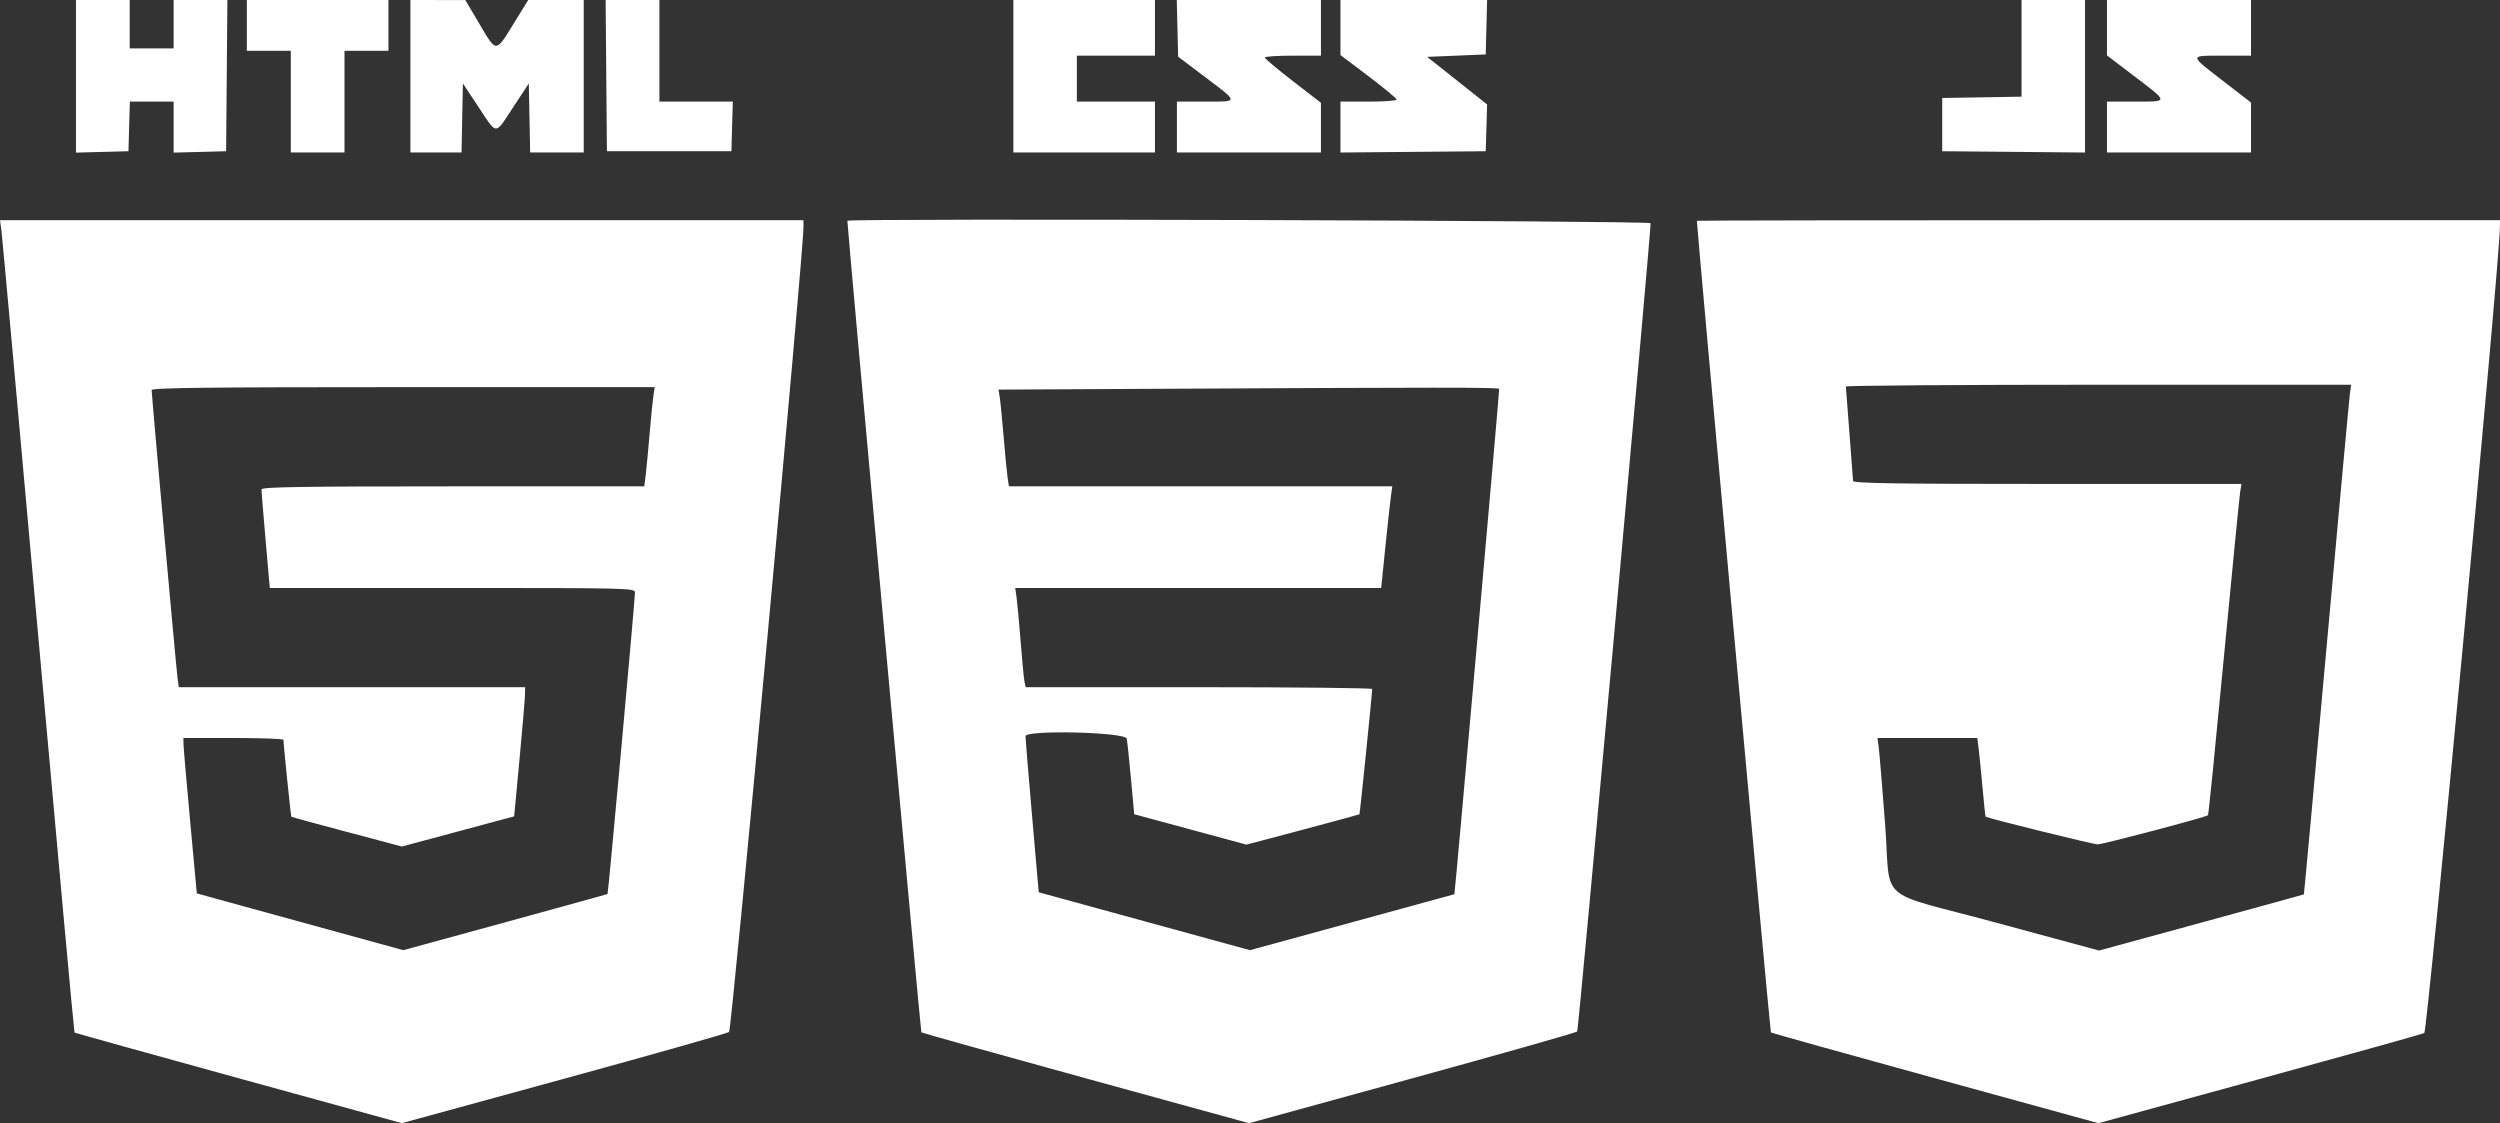 <?xml version="1.0" encoding="UTF-8"?> <svg xmlns="http://www.w3.org/2000/svg" width="138" height="62" viewBox="0 0 138 62" fill="none"><rect x="0" y="0" width="138" height="62" fill="#333333" stroke="none"/> <path fill-rule="evenodd" clip-rule="evenodd" d="M4.194 4.212V8.424L5.642 8.386L7.091 8.348L7.129 6.979L7.168 5.61H8.376H9.584V7.017V8.424L11.032 8.386L12.481 8.348L12.517 4.174L12.552 0H11.068H9.584V1.336V2.671H8.371H7.158V1.336V0H5.676H4.194V4.212ZM13.626 1.402V2.805H14.839H16.052V5.61V8.415H17.534H19.016V5.61V2.805H20.229H21.442V1.402V0H17.534H13.626V1.402ZM22.654 4.207V8.415H24.066H25.477L25.514 6.511L25.552 4.608L26.415 5.91C27.461 7.488 27.298 7.488 28.334 5.91L29.19 4.608L29.227 6.511L29.265 8.415H30.743H32.222V4.207V0H30.69H29.158L28.36 1.293C27.35 2.93 27.416 2.928 26.478 1.344L25.686 0.005L24.17 0.002L22.654 0V4.207ZM33.466 4.174L33.502 8.348H36.938H40.374L40.412 6.979L40.451 5.61H38.425H36.399V2.805V0H34.915H33.431L33.466 4.174ZM55.938 4.207V8.415H59.845H63.753V7.012V5.61H61.597H59.441V4.341V3.072H61.597H63.753V1.536V0H59.845H55.938V4.207ZM64.995 1.564L65.033 3.129L66.542 4.269C68.395 5.669 68.396 5.61 66.515 5.61H64.966V7.012V8.415H68.941H72.916V7.045V5.675L71.366 4.477C70.514 3.819 69.817 3.233 69.817 3.176C69.817 3.119 70.514 3.072 71.366 3.072H72.916V1.536V0H68.937H64.957L64.995 1.564ZM73.994 1.52V3.039L75.544 4.21C76.396 4.854 77.093 5.433 77.093 5.496C77.093 5.558 76.396 5.61 75.544 5.61H73.994V7.014V8.419L78.003 8.383L82.012 8.348L82.05 7.056L82.088 5.764L80.433 4.451L78.778 3.139L80.395 3.072L82.012 3.005L82.05 1.503L82.088 0H78.041H73.994V1.52ZM111.589 2.668V5.336L109.399 5.373L107.21 5.409V6.879V8.348L111.151 8.383L115.093 8.419V4.209V0H113.341H111.589V2.668ZM116.305 1.53V3.059L117.821 4.213C119.728 5.665 119.726 5.61 117.866 5.61H116.305V7.012V8.415H120.28H124.256V7.038V5.661L122.711 4.467C120.821 3.006 120.821 3.072 122.706 3.072H124.256V1.536V0H120.28H116.305V1.53ZM0.078 12.722C0.121 13.034 1.036 23.114 2.112 35.121C3.188 47.129 4.088 56.972 4.112 56.996C4.135 57.019 8.211 58.154 13.169 59.518L22.183 61.998L31.128 59.549C36.048 58.202 40.151 57.039 40.245 56.966C40.392 56.85 44.363 13.887 44.352 12.522L44.349 12.155H22.175H0L0.078 12.722ZM46.775 12.188C46.782 12.674 50.818 56.944 50.859 56.985C50.892 57.018 54.976 58.16 59.933 59.523L68.947 62L77.959 59.523C82.915 58.16 87.012 56.998 87.062 56.939C87.137 56.851 91.13 12.863 91.113 12.321C91.108 12.177 46.773 12.043 46.775 12.188ZM93.668 12.188C93.669 12.632 97.71 56.944 97.753 56.987C97.788 57.021 101.87 58.163 106.825 59.524L115.834 62L124.727 59.563C129.619 58.223 133.711 57.08 133.821 57.023C133.994 56.934 137.958 14.71 137.993 12.589L138 12.155H115.834C103.642 12.155 93.667 12.169 93.668 12.188ZM129.714 21.738C129.676 22.013 129.094 28.339 128.42 35.796C127.747 43.252 127.186 49.36 127.174 49.37C127.162 49.379 124.614 50.081 121.51 50.929L115.868 52.47L110.191 50.933C103.444 49.106 104.398 49.955 104.057 45.479C103.9 43.422 103.741 41.514 103.704 41.238L103.636 40.737H106.391H109.147L109.219 41.305C109.259 41.617 109.356 42.591 109.435 43.47C109.514 44.348 109.591 45.073 109.607 45.081C109.838 45.198 115.559 46.613 115.787 46.61C116.101 46.606 121.786 45.103 121.883 44.999C121.911 44.969 122.306 41.038 122.76 36.263C123.215 31.488 123.619 27.386 123.658 27.147L123.729 26.713H113.01C104.527 26.713 102.291 26.678 102.288 26.546C102.285 26.454 102.196 25.267 102.089 23.908C101.982 22.549 101.893 21.392 101.891 21.337C101.889 21.282 108.164 21.237 115.835 21.237H129.784L129.714 21.738ZM36.072 21.805C36.034 22.043 35.94 22.99 35.862 23.908C35.785 24.826 35.687 25.863 35.644 26.212L35.565 26.847H25C16.639 26.847 14.434 26.882 14.433 27.014C14.431 27.106 14.535 28.368 14.662 29.819L14.893 32.456H24.972C34.753 32.456 35.051 32.464 35.051 32.708C35.051 33.111 33.576 49.324 33.537 49.35C33.518 49.363 30.973 50.066 27.881 50.912L22.261 52.45L16.562 50.883L10.864 49.316L10.502 45.394C10.302 43.237 10.135 41.307 10.131 41.105L10.123 40.737H12.885C14.404 40.737 15.648 40.783 15.648 40.838C15.649 41.12 16.053 45.057 16.083 45.084C16.103 45.102 17.483 45.479 19.151 45.922L22.183 46.728L25.282 45.896L28.381 45.063L28.675 41.932C28.837 40.21 28.973 38.606 28.978 38.367L28.988 37.933H19.429H9.87L9.794 37.365C9.715 36.779 8.371 21.821 8.371 21.532C8.371 21.407 11.466 21.37 22.256 21.37H36.142L36.072 21.805ZM82.755 21.471C82.762 21.713 80.312 49.349 80.283 49.361C80.27 49.366 77.725 50.063 74.628 50.91L68.996 52.45L63.166 50.851L57.337 49.253L56.969 45.029C56.767 42.705 56.604 40.729 56.606 40.637C56.617 40.28 62.118 40.411 62.194 40.771C62.228 40.936 62.336 41.943 62.432 43.008L62.608 44.945L65.707 45.785L68.806 46.624L71.905 45.802C73.61 45.349 75.02 44.966 75.04 44.949C75.069 44.924 75.739 38.343 75.744 38.033C75.745 37.978 71.442 37.933 66.181 37.933H56.617L56.552 37.632C56.517 37.467 56.423 36.49 56.343 35.462C56.263 34.433 56.163 33.336 56.12 33.024L56.042 32.456H66.141H76.241L76.469 30.219C76.594 28.989 76.733 27.727 76.776 27.414L76.854 26.847H66.273H55.692L55.617 26.346C55.577 26.07 55.478 25.064 55.4 24.109C55.321 23.154 55.225 22.177 55.187 21.939L55.117 21.506L62.029 21.471C80.027 21.377 82.753 21.377 82.755 21.471Z" fill="white"></path> </svg> 